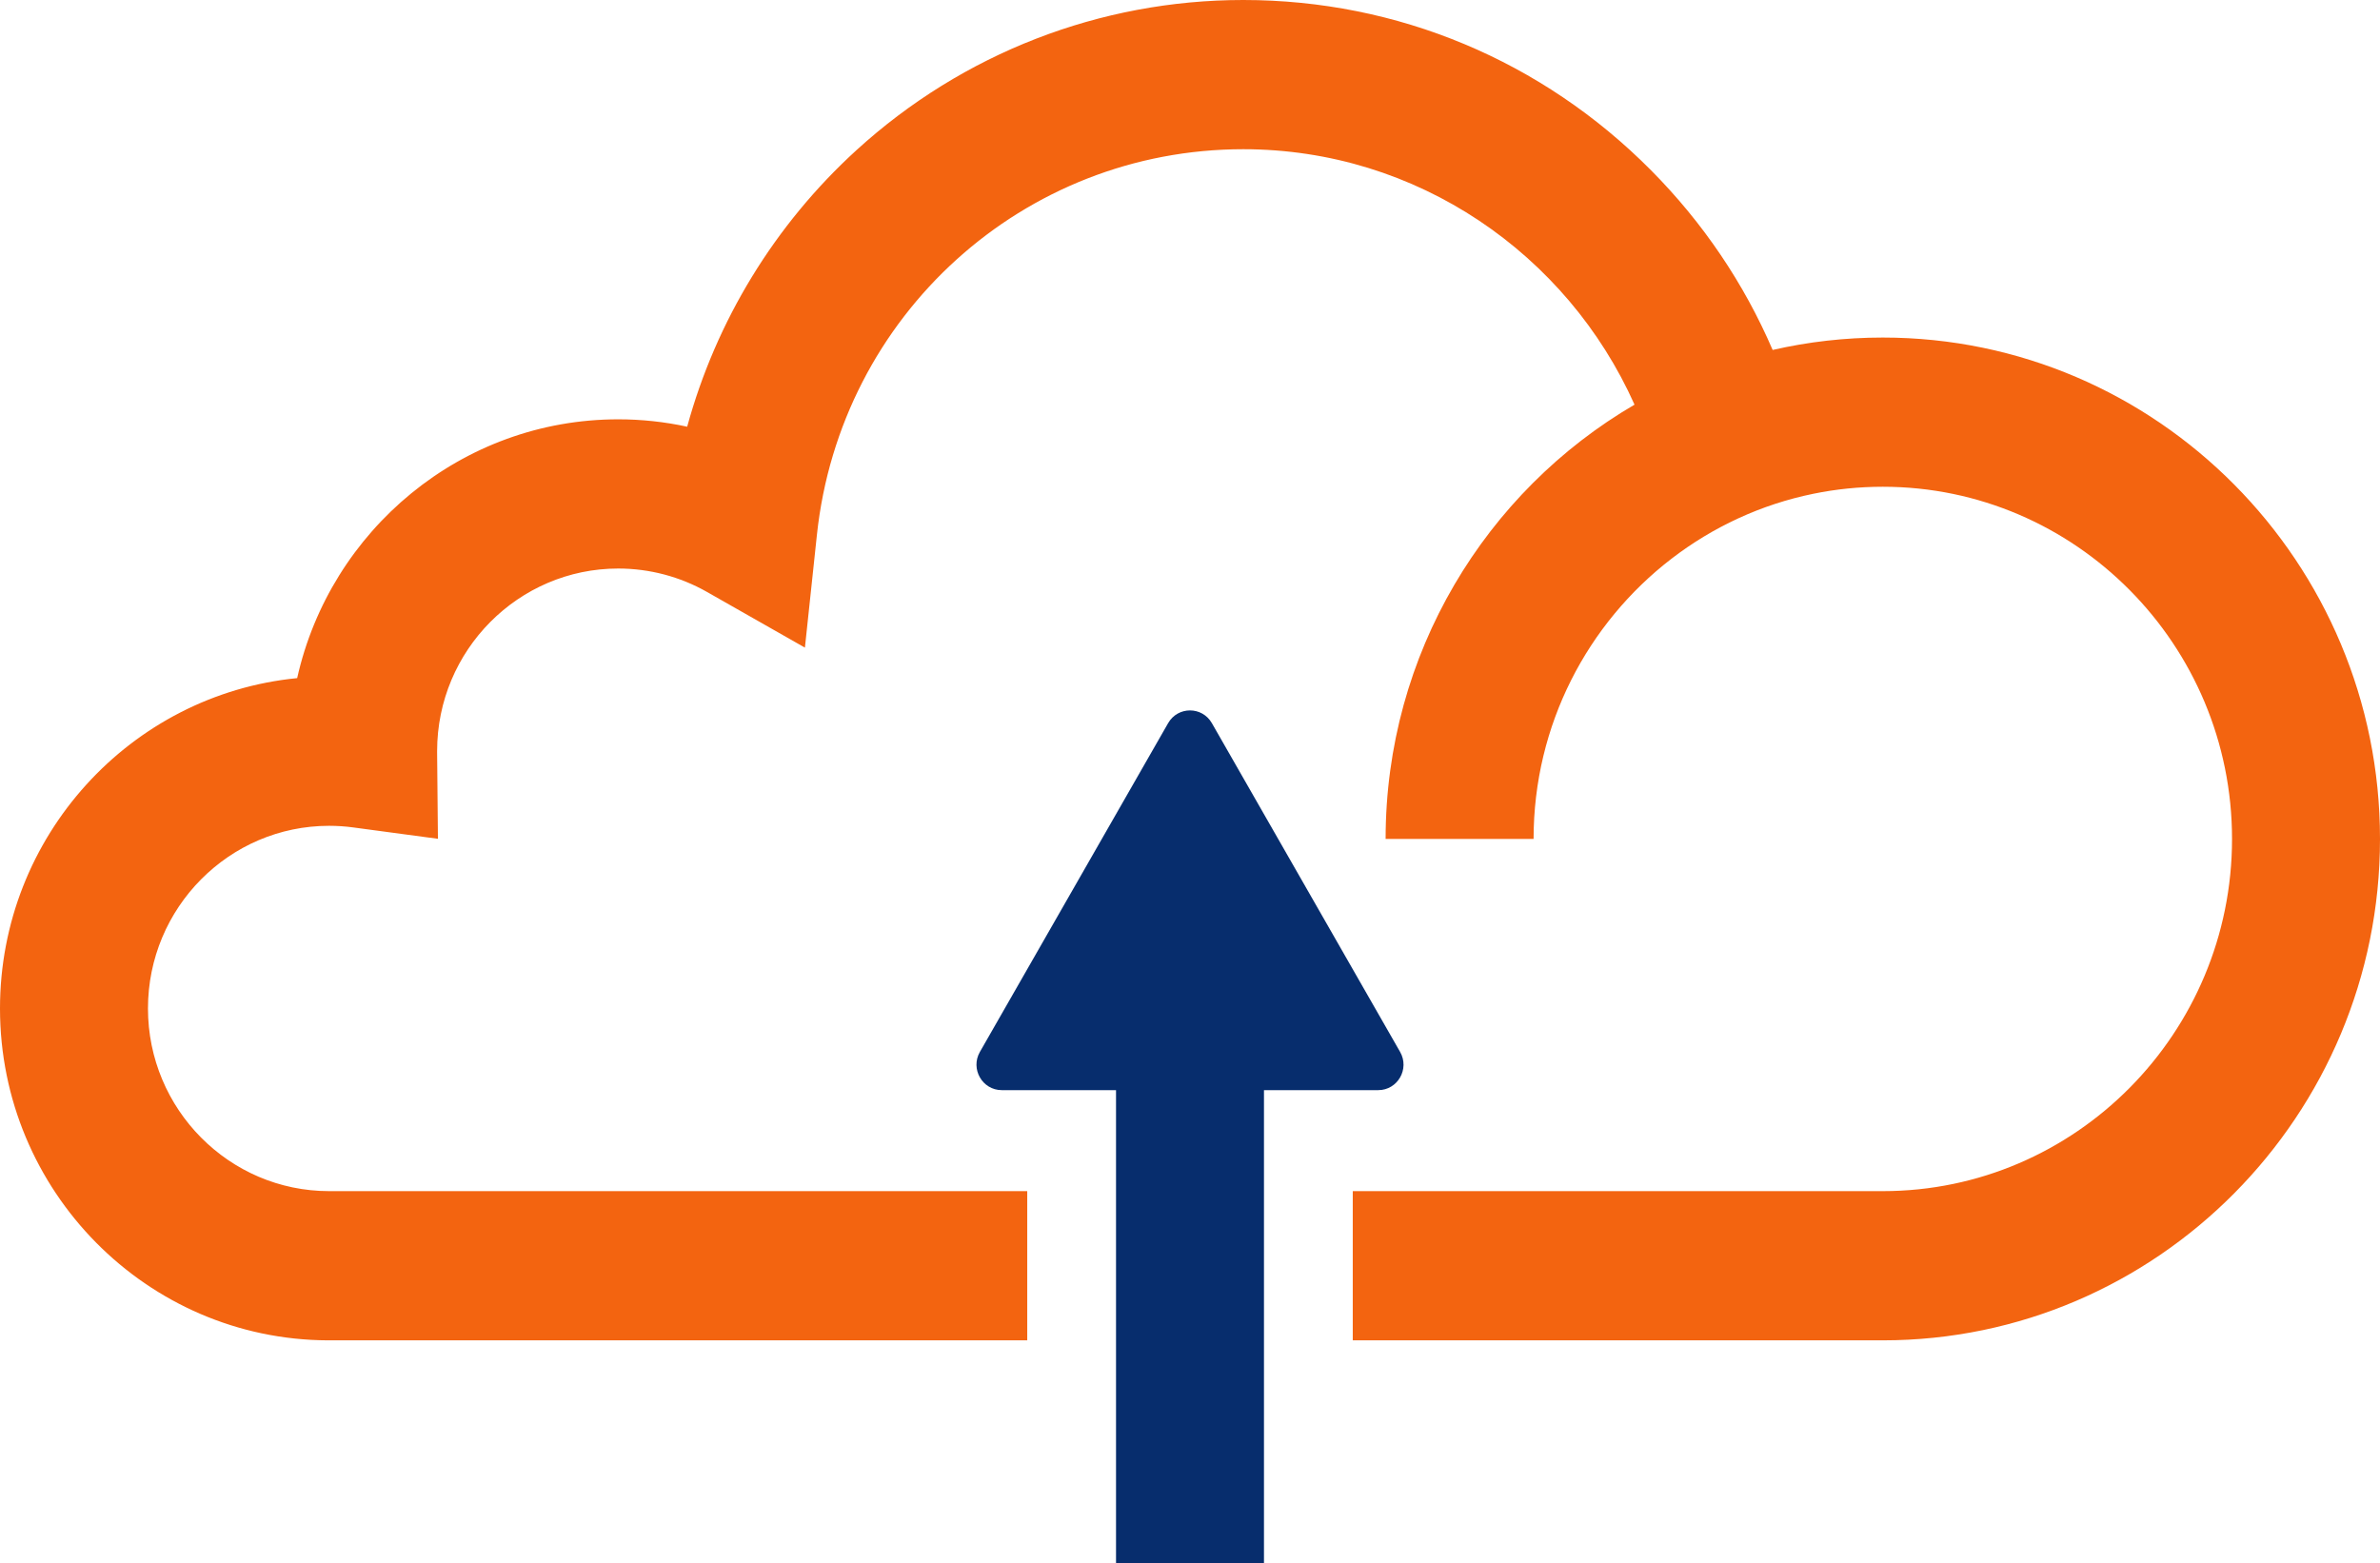 <svg width="204" height="134" viewBox="0 0 204 134" fill="none" xmlns="http://www.w3.org/2000/svg">
<g id="Layer_1" clip-path="url(#clip0_44_13615)">
<path id="Vector" d="M120.01 90.176L103.875 61.992C103.042 60.536 100.958 60.536 100.125 61.992L83.99 90.176C83.157 91.632 84.2 93.451 85.865 93.451H95.659V134.391H108.341V93.451H118.135C119.8 93.451 120.843 91.632 120.01 90.176Z" fill="#072D6D"/>
<path id="Vector_2" d="M161.383 28.936C158.139 28.936 154.979 29.303 151.941 30C149.5 24.325 145.995 19.11 141.526 14.606C132.187 5.187 119.771 0 106.566 0C94.289 0 82.519 4.569 73.419 12.864C66.389 19.277 61.383 27.508 58.901 36.579C56.967 36.159 54.984 35.946 52.991 35.946C39.571 35.946 28.308 45.45 25.471 58.132C11.197 59.527 0 71.693 0 86.45C0 102.101 12.594 114.841 28.101 114.9H88.049V102.109H28.209C19.648 102.109 12.683 95.085 12.683 86.45C12.683 77.816 19.648 70.792 28.209 70.792C28.898 70.792 29.598 70.838 30.287 70.932L37.537 71.906L37.467 64.53V64.379C37.474 55.753 44.434 48.737 52.991 48.737C55.661 48.737 58.293 49.432 60.601 50.745L68.993 55.517L70.02 45.857C72.026 27.007 87.736 12.791 106.566 12.791C121.475 12.791 134.339 21.792 140.102 34.688C127.359 42.128 118.767 56.03 118.767 71.917H131.45C131.45 62.132 136.092 53.417 143.27 47.897C146.8 45.183 150.941 43.241 155.448 42.324C157.367 41.932 159.352 41.727 161.383 41.727C177.89 41.727 191.317 55.271 191.317 71.917C191.317 88.563 177.89 102.109 161.383 102.109H115.951V114.9H161.383C184.883 114.9 204 95.617 204 71.917C204 48.217 184.883 28.936 161.383 28.936Z" fill="#F36410"/>
</g>
<defs>
<clipPath id="clip0_44_13615">
<rect width="204" height="134" fill="white"/>
</clipPath>
</defs>
</svg>
